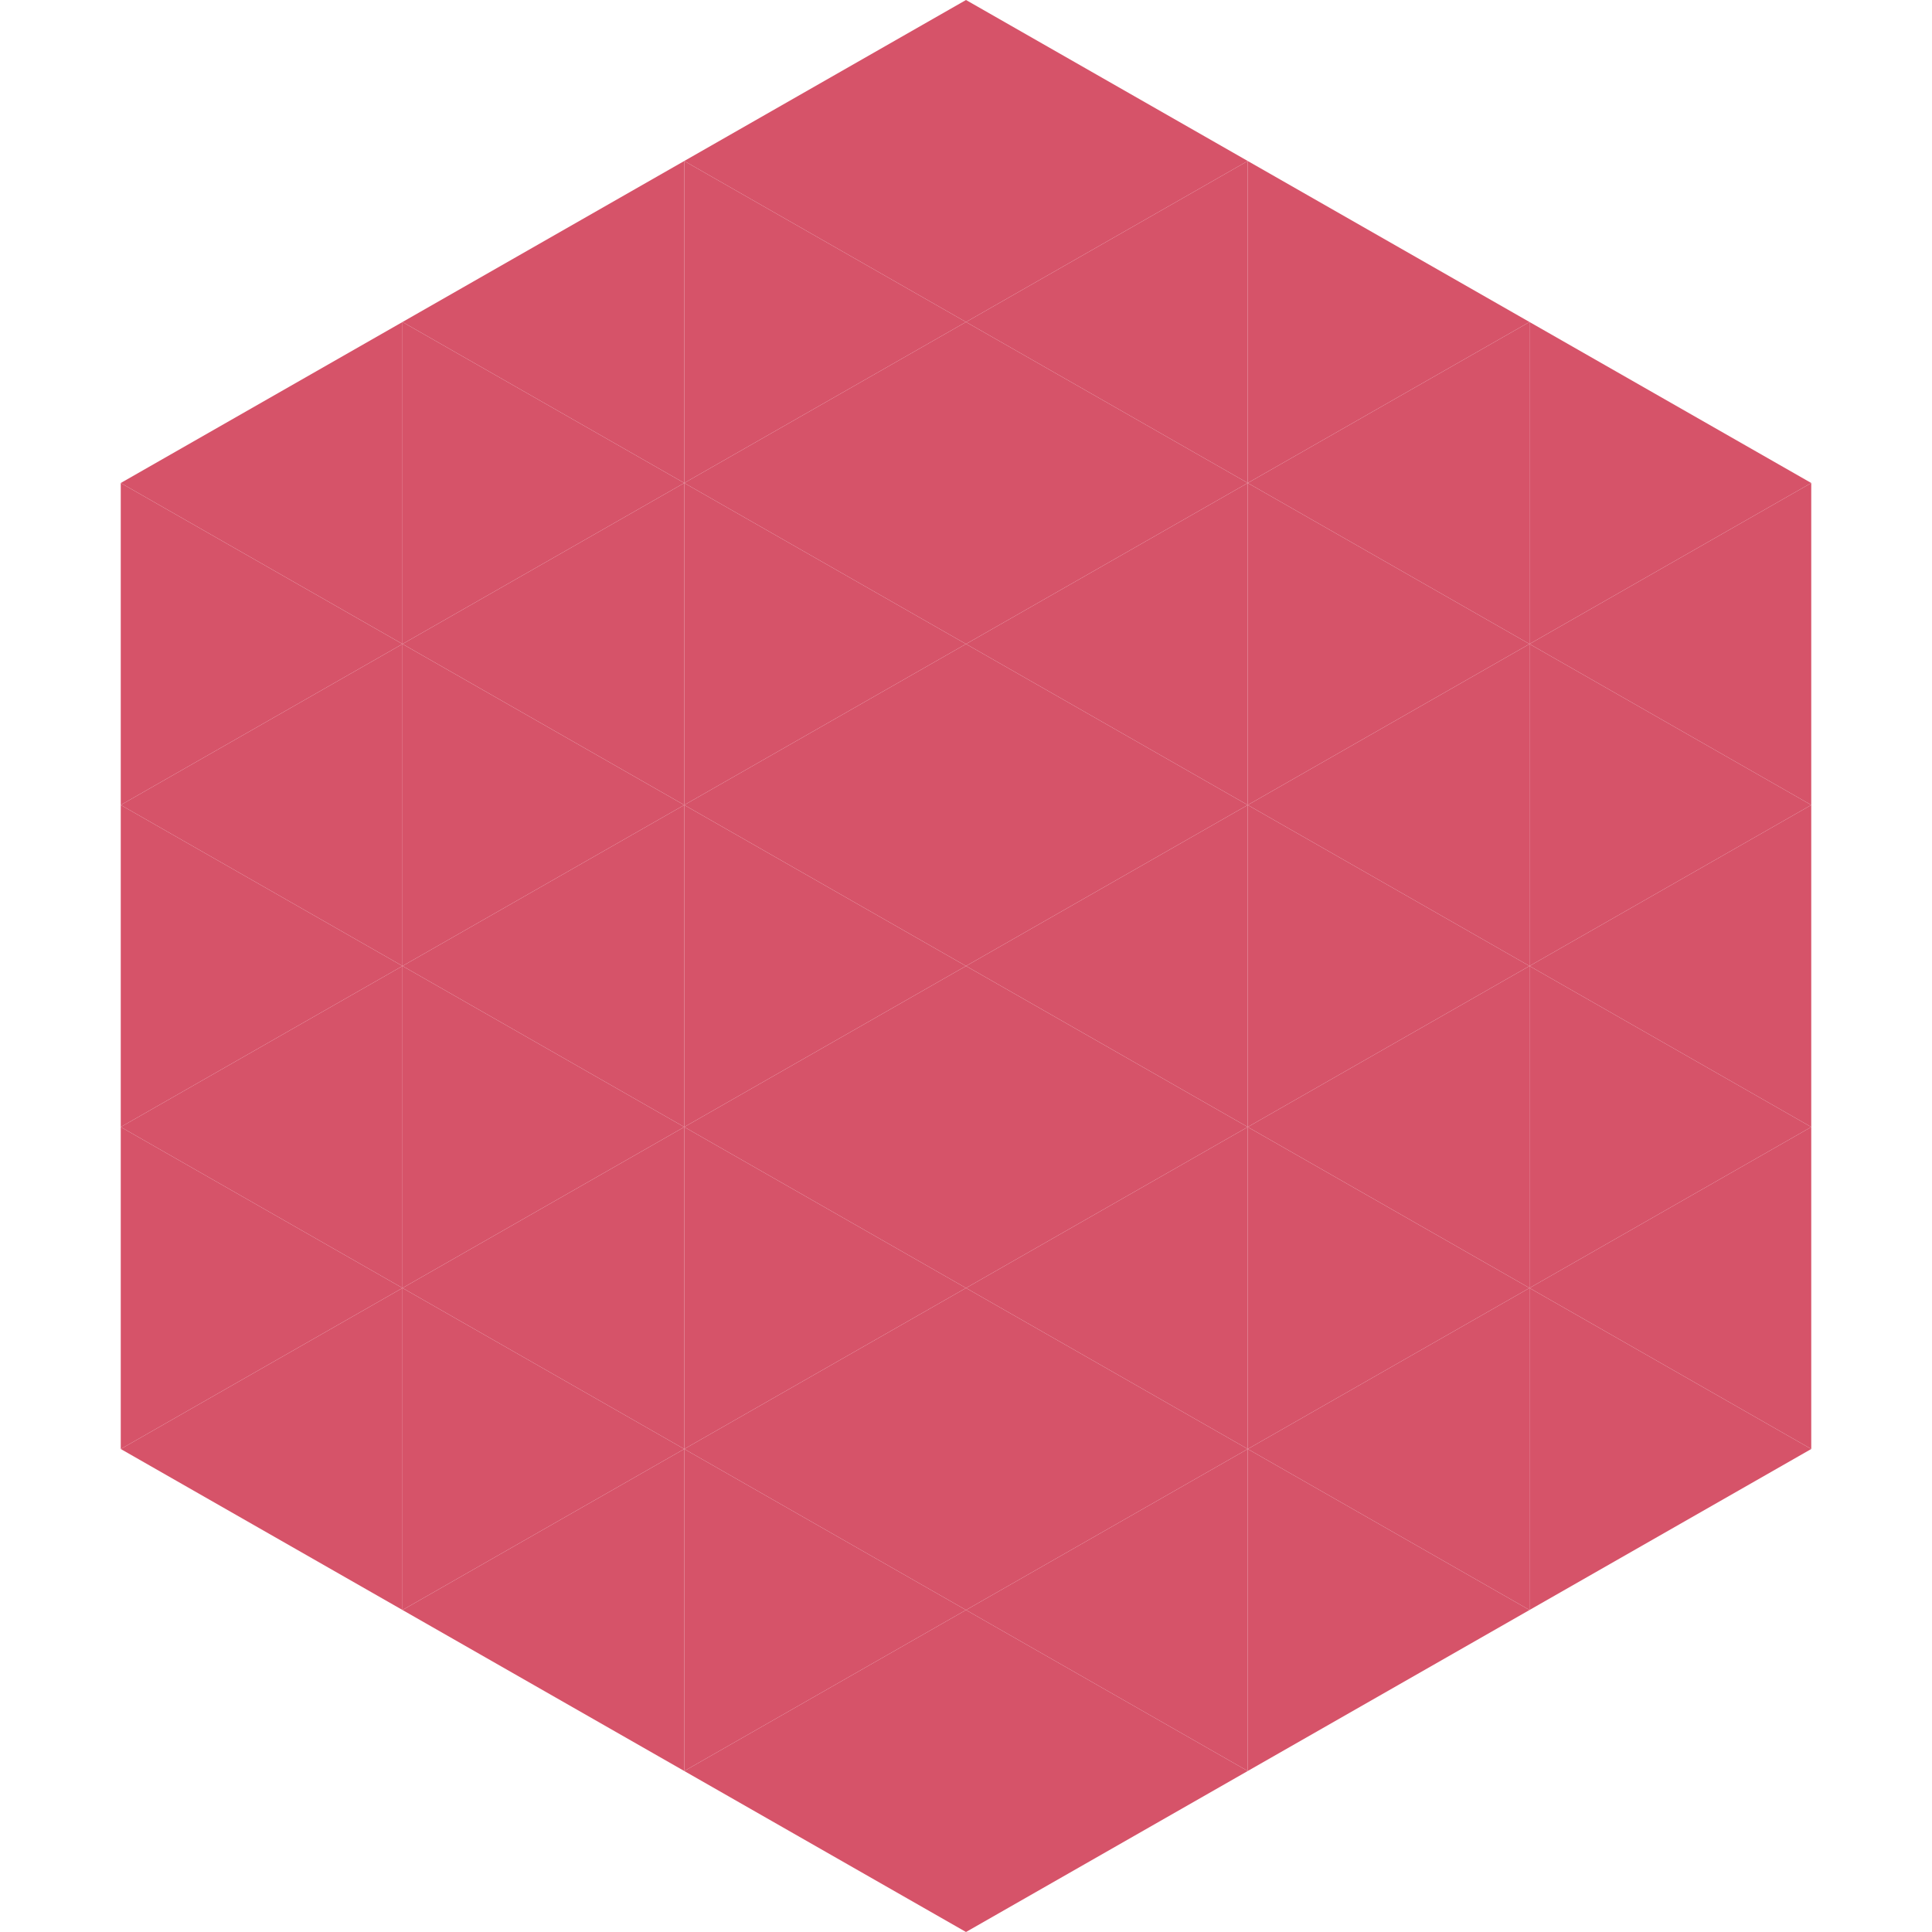 <?xml version="1.0"?>
<!-- Generated by SVGo -->
<svg width="240" height="240"
     xmlns="http://www.w3.org/2000/svg"
     xmlns:xlink="http://www.w3.org/1999/xlink">
<polygon points="50,40 15,60 50,80" style="fill:rgb(214,83,105)" />
<polygon points="190,40 225,60 190,80" style="fill:rgb(214,83,105)" />
<polygon points="15,60 50,80 15,100" style="fill:rgb(214,83,105)" />
<polygon points="225,60 190,80 225,100" style="fill:rgb(214,83,105)" />
<polygon points="50,80 15,100 50,120" style="fill:rgb(214,83,105)" />
<polygon points="190,80 225,100 190,120" style="fill:rgb(214,83,105)" />
<polygon points="15,100 50,120 15,140" style="fill:rgb(214,83,105)" />
<polygon points="225,100 190,120 225,140" style="fill:rgb(214,83,105)" />
<polygon points="50,120 15,140 50,160" style="fill:rgb(214,83,105)" />
<polygon points="190,120 225,140 190,160" style="fill:rgb(214,83,105)" />
<polygon points="15,140 50,160 15,180" style="fill:rgb(214,83,105)" />
<polygon points="225,140 190,160 225,180" style="fill:rgb(214,83,105)" />
<polygon points="50,160 15,180 50,200" style="fill:rgb(214,83,105)" />
<polygon points="190,160 225,180 190,200" style="fill:rgb(214,83,105)" />
<polygon points="15,180 50,200 15,220" style="fill:rgb(255,255,255); fill-opacity:0" />
<polygon points="225,180 190,200 225,220" style="fill:rgb(255,255,255); fill-opacity:0" />
<polygon points="50,0 85,20 50,40" style="fill:rgb(255,255,255); fill-opacity:0" />
<polygon points="190,0 155,20 190,40" style="fill:rgb(255,255,255); fill-opacity:0" />
<polygon points="85,20 50,40 85,60" style="fill:rgb(214,83,105)" />
<polygon points="155,20 190,40 155,60" style="fill:rgb(214,83,105)" />
<polygon points="50,40 85,60 50,80" style="fill:rgb(214,83,105)" />
<polygon points="190,40 155,60 190,80" style="fill:rgb(214,83,105)" />
<polygon points="85,60 50,80 85,100" style="fill:rgb(214,83,105)" />
<polygon points="155,60 190,80 155,100" style="fill:rgb(214,83,105)" />
<polygon points="50,80 85,100 50,120" style="fill:rgb(214,83,105)" />
<polygon points="190,80 155,100 190,120" style="fill:rgb(214,83,105)" />
<polygon points="85,100 50,120 85,140" style="fill:rgb(214,83,105)" />
<polygon points="155,100 190,120 155,140" style="fill:rgb(214,83,105)" />
<polygon points="50,120 85,140 50,160" style="fill:rgb(214,83,105)" />
<polygon points="190,120 155,140 190,160" style="fill:rgb(214,83,105)" />
<polygon points="85,140 50,160 85,180" style="fill:rgb(214,83,105)" />
<polygon points="155,140 190,160 155,180" style="fill:rgb(214,83,105)" />
<polygon points="50,160 85,180 50,200" style="fill:rgb(214,83,105)" />
<polygon points="190,160 155,180 190,200" style="fill:rgb(214,83,105)" />
<polygon points="85,180 50,200 85,220" style="fill:rgb(214,83,105)" />
<polygon points="155,180 190,200 155,220" style="fill:rgb(214,83,105)" />
<polygon points="120,0 85,20 120,40" style="fill:rgb(214,83,105)" />
<polygon points="120,0 155,20 120,40" style="fill:rgb(214,83,105)" />
<polygon points="85,20 120,40 85,60" style="fill:rgb(214,83,105)" />
<polygon points="155,20 120,40 155,60" style="fill:rgb(214,83,105)" />
<polygon points="120,40 85,60 120,80" style="fill:rgb(214,83,105)" />
<polygon points="120,40 155,60 120,80" style="fill:rgb(214,83,105)" />
<polygon points="85,60 120,80 85,100" style="fill:rgb(214,83,105)" />
<polygon points="155,60 120,80 155,100" style="fill:rgb(214,83,105)" />
<polygon points="120,80 85,100 120,120" style="fill:rgb(214,83,105)" />
<polygon points="120,80 155,100 120,120" style="fill:rgb(214,83,105)" />
<polygon points="85,100 120,120 85,140" style="fill:rgb(214,83,105)" />
<polygon points="155,100 120,120 155,140" style="fill:rgb(214,83,105)" />
<polygon points="120,120 85,140 120,160" style="fill:rgb(214,83,105)" />
<polygon points="120,120 155,140 120,160" style="fill:rgb(214,83,105)" />
<polygon points="85,140 120,160 85,180" style="fill:rgb(214,83,105)" />
<polygon points="155,140 120,160 155,180" style="fill:rgb(214,83,105)" />
<polygon points="120,160 85,180 120,200" style="fill:rgb(214,83,105)" />
<polygon points="120,160 155,180 120,200" style="fill:rgb(214,83,105)" />
<polygon points="85,180 120,200 85,220" style="fill:rgb(214,83,105)" />
<polygon points="155,180 120,200 155,220" style="fill:rgb(214,83,105)" />
<polygon points="120,200 85,220 120,240" style="fill:rgb(214,83,105)" />
<polygon points="120,200 155,220 120,240" style="fill:rgb(214,83,105)" />
<polygon points="85,220 120,240 85,260" style="fill:rgb(255,255,255); fill-opacity:0" />
<polygon points="155,220 120,240 155,260" style="fill:rgb(255,255,255); fill-opacity:0" />
</svg>
